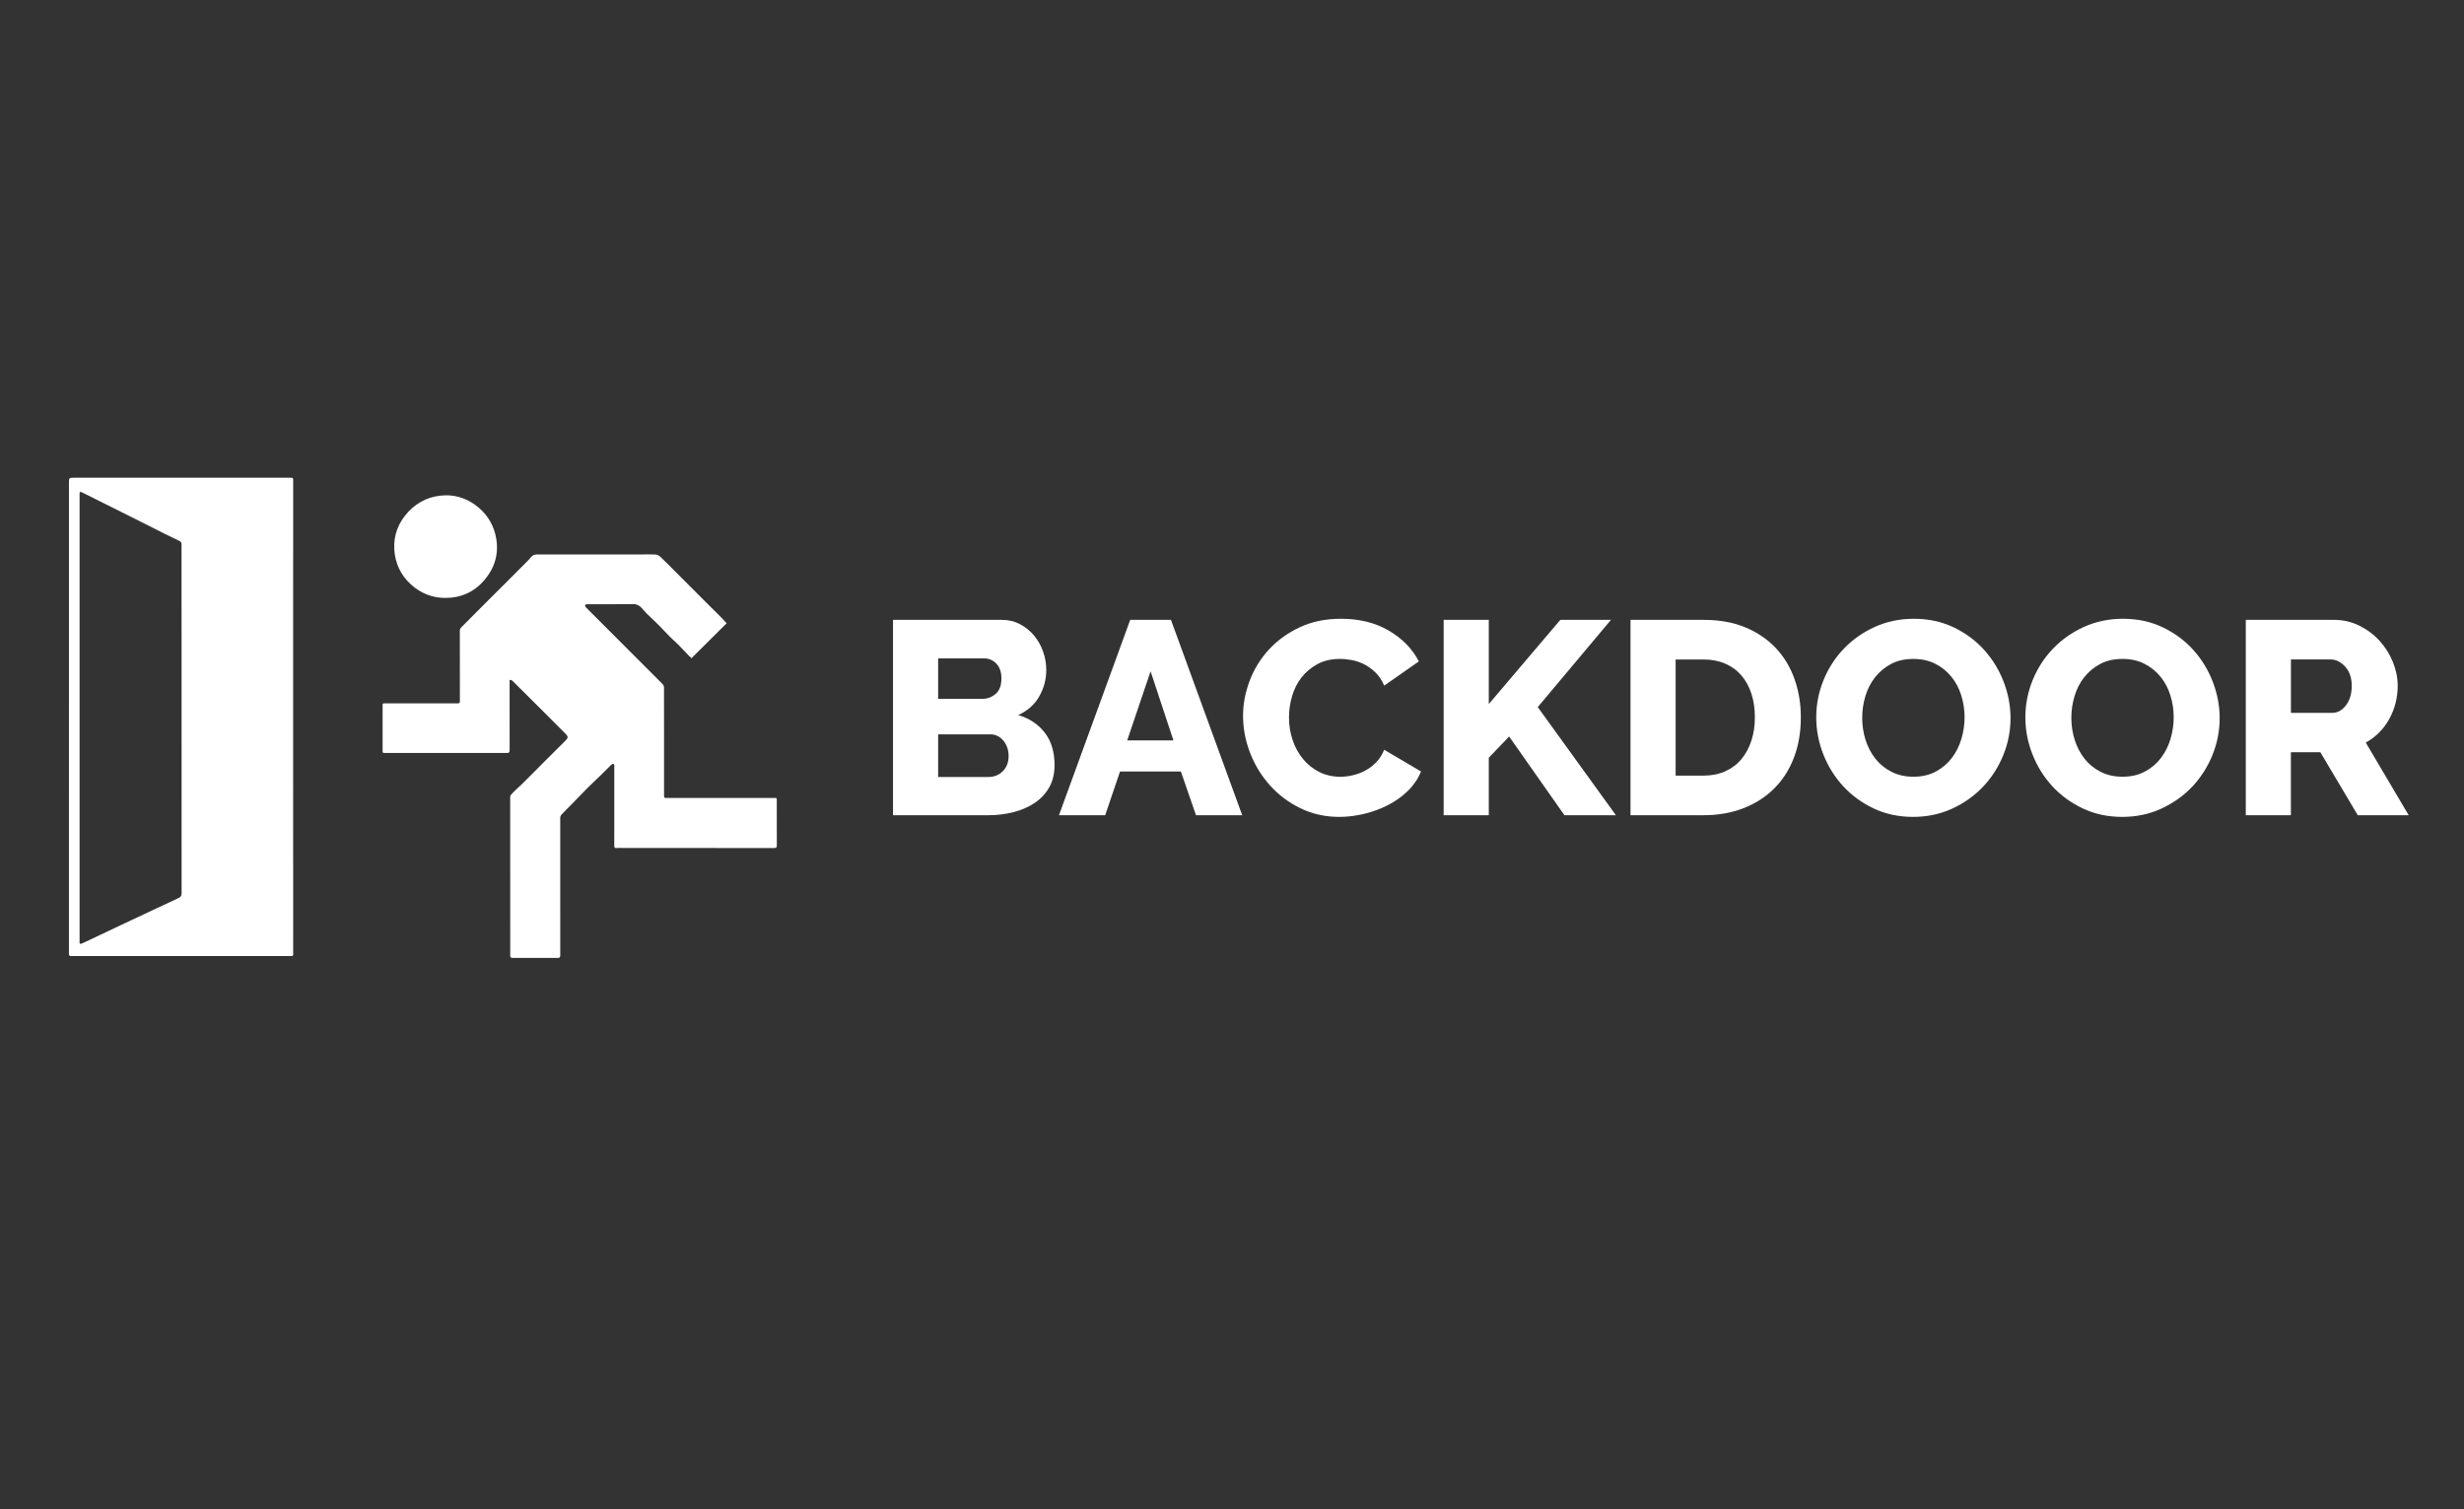 <?xml version="1.0" encoding="utf-8"?>
<!-- Generator: Adobe Illustrator 16.0.0, SVG Export Plug-In . SVG Version: 6.00 Build 0)  -->
<!DOCTYPE svg PUBLIC "-//W3C//DTD SVG 1.1//EN" "http://www.w3.org/Graphics/SVG/1.1/DTD/svg11.dtd">
<svg version="1.1" id="Layer_1" xmlns="http://www.w3.org/2000/svg" xmlns:xlink="http://www.w3.org/1999/xlink" x="0px" y="0px"
	 width="200px" height="122.5px" viewBox="0 0 200 122.5" enable-background="new 0 0 200 122.5" xml:space="preserve">
<rect x="0" y="0" width="200" height="122.5" fill="#333333" stroke="none"/>
<path fill="#FFFFFF" d="M23.793,58.182c0,6.418,0,12.836,0.003,19.254c0,0.133-0.04,0.174-0.165,0.166c-0.11-0.008-0.22,0-0.329,0
	H7.837c-0.685,0-1.367-0.005-2.051-0.002c-0.131,0.002-0.191-0.023-0.191-0.183c0.003-6.692,0.001-13.385,0.001-20.078
	c-0.001-6.039,0-12.079,0-18.119c0-0.446,0-0.447,0.456-0.447c2.659-0.001,5.318-0.001,7.979,0c3.196,0.001,6.394,0.003,9.59,0
	c0.137,0,0.175,0.031,0.175,0.172C23.792,45.357,23.793,51.769,23.793,58.182 M6.458,76.51c0,0.065,0.062,0.111,0.124,0.093
	c0.021-0.006,0.042-0.014,0.062-0.021c0.266-0.121,0.529-0.245,0.792-0.369c0.78-0.369,1.559-0.74,2.337-1.109
	c0.974-0.459,1.949-0.914,2.923-1.373c0.6-0.282,1.196-0.568,1.8-0.842c0.174-0.082,0.244-0.181,0.244-0.385
	c-0.007-9.39-0.005-18.779-0.005-28.17c0-0.079,0.015-0.163-0.006-0.237c-0.015-0.061-0.061-0.135-0.115-0.162
	c-0.426-0.216-0.859-0.417-1.287-0.631c-0.932-0.466-1.862-0.938-2.794-1.406c-0.584-0.293-1.171-0.582-1.756-0.875
	c-0.617-0.308-1.235-0.619-1.853-0.927c-0.105-0.052-0.211-0.104-0.327-0.159c-0.064-0.031-0.138,0.016-0.138,0.087V76.51z"/>
<path fill="#FFFFFF" d="M41.364,55.209v1.661c0,1.348,0,2.697,0.002,4.045c0,0.149-0.067,0.203-0.213,0.202
	c-0.598-0.005-1.196-0.002-1.794-0.002h-8.144c-0.023,0-0.044-0.001-0.068-0.002c-0.051-0.003-0.091-0.046-0.091-0.097v-3.83
	c0-0.053,0.043-0.096,0.096-0.096h0.093c1.94,0,3.882,0,5.822-0.001c0.258,0,0.262-0.004,0.262-0.249
	c-0.001-1.892-0.006-3.783-0.004-5.674c0-0.074,0.039-0.168,0.091-0.221c0.812-0.82,1.625-1.635,2.441-2.449
	c0.423-0.423,0.847-0.843,1.271-1.265c0.583-0.583,1.167-1.166,1.748-1.751c0.116-0.118,0.208-0.264,0.338-0.364
	c0.086-0.068,0.217-0.111,0.33-0.111c2.874-0.006,5.748-0.004,8.622-0.004c0.342,0,0.686-0.017,1.025,0.007
	c0.137,0.011,0.297,0.078,0.398,0.172c0.417,0.394,0.817,0.807,1.225,1.213c0.449,0.449,0.897,0.897,1.346,1.347
	c0.324,0.323,0.646,0.648,0.971,0.971c0.465,0.465,0.933,0.926,1.397,1.392c0.159,0.16,0.311,0.329,0.455,0.484
	c-0.932,0.925-1.876,1.863-2.821,2.801c0.008,0.02,0.016,0.039,0.022,0.058c-0.082-0.066-0.173-0.126-0.248-0.202
	c-0.301-0.31-0.593-0.63-0.899-0.937c-0.212-0.213-0.445-0.407-0.657-0.621c-0.311-0.313-0.607-0.642-0.92-0.955
	c-0.318-0.318-0.649-0.621-0.97-0.937c-0.146-0.145-0.275-0.306-0.416-0.458c-0.191-0.203-0.396-0.309-0.704-0.304
	c-1.231,0.024-2.465,0.009-3.696,0.012c-0.037,0-0.073,0.007-0.11,0.016c-0.058,0.013-0.089,0.076-0.066,0.131
	c0.017,0.041,0.036,0.081,0.065,0.11c0.641,0.645,1.284,1.285,1.927,1.927c1.436,1.436,2.873,2.872,4.308,4.312
	c0.06,0.061,0.099,0.169,0.099,0.256c0.005,1.769,0.005,3.538,0.005,5.307c0,1.166,0.001,2.332-0.001,3.497
	c0,0.126,0.039,0.178,0.168,0.17c0.134-0.008,0.268-0.003,0.401-0.003c2.771,0,5.542-0.001,8.311,0c0.295,0,0.269-0.027,0.269,0.262
	c0,1.196-0.005,2.393,0.004,3.588c0,0.17-0.042,0.215-0.214,0.215c-4.07-0.006-8.139-0.005-12.209-0.005
	c-0.195,0-0.39-0.01-0.585,0.004c-0.151,0.011-0.188-0.044-0.186-0.187c0.004-0.786,0.002-1.573,0.002-2.36v-4.101v-0.085
	c0-0.071-0.075-0.117-0.139-0.087c-0.048,0.023-0.088,0.044-0.119,0.074c-0.312,0.301-0.61,0.61-0.919,0.912
	c-0.343,0.336-0.699,0.66-1.038,1.001c-0.453,0.456-0.895,0.922-1.344,1.382c-0.237,0.242-0.484,0.477-0.714,0.726
	c-0.063,0.068-0.113,0.177-0.114,0.266c-0.004,3.722-0.004,7.445,0.001,11.166c0,0.177-0.053,0.215-0.216,0.213
	c-1.221-0.007-2.44-0.009-3.66-0.003c-0.151,0-0.184-0.051-0.184-0.191c0.003-4.281,0.003-8.566-0.003-12.849
	c0-0.181,0.131-0.263,0.216-0.357c0.231-0.257,0.503-0.475,0.75-0.718c0.671-0.666,1.335-1.339,2.002-2.007
	c0.505-0.504,1.012-1.007,1.517-1.509c0.229-0.228,0.229-0.339,0.004-0.564c-0.822-0.822-1.646-1.646-2.47-2.468
	c-0.603-0.604-1.206-1.207-1.813-1.805c-0.039-0.039-0.091-0.063-0.142-0.088C41.437,55.176,41.394,55.181,41.364,55.209
	L41.364,55.209"/>
<path fill="#FFFFFF" d="M36.159,48.532c-1.076,0.004-2.011-0.38-2.803-1.094c-0.832-0.752-1.282-1.722-1.351-2.826
	c-0.073-1.18,0.339-2.221,1.153-3.087c0.809-0.86,1.848-1.299,2.996-1.323c1.013-0.022,1.961,0.358,2.74,1.035
	c0.757,0.658,1.223,1.504,1.388,2.501c0.206,1.266-0.147,2.389-0.965,3.346C38.5,48.041,37.433,48.528,36.159,48.532"/>
<path fill="#FFFFFF" d="M85.597,62.104c0,0.685-0.142,1.281-0.425,1.787c-0.283,0.506-0.671,0.927-1.162,1.262
	c-0.491,0.335-1.065,0.588-1.72,0.76c-0.656,0.171-1.349,0.257-2.077,0.257h-7.729V50.311h8.823c0.551,0,1.049,0.119,1.497,0.358
	c0.447,0.238,0.826,0.547,1.139,0.927c0.313,0.379,0.554,0.812,0.725,1.295c0.171,0.484,0.257,0.979,0.257,1.485
	c0,0.76-0.189,1.474-0.569,2.144c-0.379,0.67-0.95,1.176-1.709,1.519c0.909,0.269,1.627,0.745,2.155,1.429
	C85.333,60.153,85.597,61.032,85.597,62.104 M76.148,53.438v3.283h3.596c0.401,0,0.759-0.133,1.072-0.402
	c0.312-0.268,0.469-0.685,0.469-1.251c0-0.521-0.138-0.922-0.414-1.206c-0.275-0.283-0.606-0.424-0.993-0.424H76.148z
	 M81.867,61.367c0-0.491-0.142-0.908-0.424-1.25c-0.283-0.342-0.641-0.514-1.073-0.514h-4.221v3.462h4.065
	c0.477,0,0.871-0.156,1.184-0.469S81.867,61.874,81.867,61.367"/>
<path fill="#FFFFFF" d="M91.739,50.311h3.306l5.785,15.859h-3.752l-1.229-3.552h-4.937l-1.206,3.552h-3.752L91.739,50.311z
	 M95.246,60.095l-1.854-5.607l-1.898,5.607H95.246z"/>
<path fill="#FFFFFF" d="M100.897,58.106c0-0.953,0.178-1.902,0.535-2.848c0.357-0.945,0.879-1.79,1.563-2.535
	c0.685-0.744,1.52-1.347,2.502-1.809c0.982-0.461,2.1-0.692,3.35-0.692c1.489,0,2.782,0.32,3.876,0.96
	c1.095,0.641,1.91,1.474,2.446,2.502l-2.815,1.966c-0.178-0.417-0.405-0.763-0.68-1.039c-0.276-0.275-0.578-0.499-0.905-0.67
	c-0.327-0.17-0.663-0.29-1.005-0.357c-0.343-0.067-0.678-0.101-1.005-0.101c-0.7,0-1.312,0.142-1.832,0.425
	c-0.521,0.283-0.953,0.648-1.296,1.094s-0.596,0.953-0.76,1.519c-0.163,0.566-0.245,1.139-0.245,1.721
	c0,0.625,0.097,1.228,0.291,1.809c0.193,0.581,0.472,1.094,0.837,1.541c0.365,0.448,0.805,0.8,1.317,1.061
	c0.514,0.261,1.092,0.392,1.732,0.392c0.327,0,0.666-0.041,1.016-0.123s0.685-0.208,1.005-0.38c0.32-0.171,0.614-0.395,0.883-0.671
	c0.268-0.275,0.483-0.614,0.646-1.015l2.994,1.764c-0.239,0.581-0.592,1.103-1.062,1.563c-0.469,0.462-1.008,0.849-1.619,1.161
	c-0.611,0.313-1.258,0.551-1.943,0.716c-0.686,0.162-1.355,0.245-2.01,0.245c-1.147,0-2.2-0.235-3.161-0.704
	c-0.96-0.469-1.786-1.091-2.479-1.865c-0.691-0.773-1.229-1.652-1.607-2.635C101.087,60.116,100.897,59.119,100.897,58.106"/>
<polygon fill="#FFFFFF" points="117.18,66.17 117.18,50.311 120.843,50.311 120.843,57.146 126.65,50.311 130.76,50.311 
	124.818,57.392 131.162,66.17 126.985,66.17 122.495,59.781 120.843,61.501 120.843,66.17 "/>
<path fill="#FFFFFF" d="M132.346,66.17V50.311h5.919c1.31,0,2.457,0.208,3.439,0.625c0.982,0.417,1.806,0.983,2.469,1.698
	c0.662,0.715,1.161,1.552,1.496,2.513c0.335,0.96,0.503,1.984,0.503,3.071c0,1.206-0.187,2.297-0.559,3.273
	c-0.373,0.975-0.905,1.809-1.597,2.5c-0.693,0.693-1.526,1.229-2.502,1.608s-2.06,0.57-3.25,0.57H132.346z M142.441,58.218
	c0-0.699-0.093-1.336-0.279-1.91c-0.186-0.573-0.458-1.068-0.815-1.485c-0.357-0.417-0.796-0.737-1.317-0.96
	s-1.109-0.335-1.765-0.335h-2.256v9.426h2.256c0.67,0,1.266-0.119,1.786-0.357c0.521-0.238,0.957-0.569,1.307-0.994
	c0.351-0.424,0.619-0.923,0.805-1.497C142.349,59.532,142.441,58.903,142.441,58.218"/>
<path fill="#FFFFFF" d="M155.284,66.304c-1.177,0-2.248-0.231-3.216-0.692c-0.968-0.462-1.795-1.069-2.479-1.82
	c-0.685-0.752-1.218-1.612-1.598-2.58s-0.569-1.965-0.569-2.993c0-1.042,0.197-2.047,0.592-3.016
	c0.395-0.968,0.945-1.82,1.653-2.557c0.707-0.737,1.545-1.325,2.513-1.764c0.968-0.439,2.024-0.659,3.172-0.659
	c1.176,0,2.248,0.231,3.216,0.692c0.968,0.462,1.794,1.072,2.479,1.831c0.685,0.76,1.214,1.624,1.586,2.591s0.559,1.951,0.559,2.948
	c0,1.043-0.197,2.048-0.592,3.016c-0.395,0.967-0.942,1.821-1.643,2.558c-0.699,0.736-1.533,1.328-2.501,1.775
	C157.487,66.08,156.431,66.304,155.284,66.304 M151.152,58.263c0,0.611,0.089,1.203,0.268,1.776c0.179,0.573,0.443,1.083,0.793,1.53
	c0.35,0.446,0.786,0.804,1.308,1.072c0.521,0.268,1.116,0.402,1.786,0.402c0.7,0,1.311-0.142,1.832-0.425
	c0.521-0.282,0.952-0.65,1.295-1.105c0.343-0.454,0.6-0.968,0.771-1.541c0.172-0.574,0.257-1.158,0.257-1.754
	c0-0.611-0.089-1.202-0.268-1.775c-0.18-0.573-0.447-1.079-0.805-1.519c-0.356-0.438-0.793-0.789-1.307-1.049
	s-1.104-0.392-1.775-0.392c-0.7,0-1.307,0.138-1.82,0.413c-0.515,0.276-0.946,0.637-1.296,1.084c-0.35,0.446-0.61,0.957-0.781,1.529
	C151.237,57.083,151.152,57.667,151.152,58.263"/>
<path fill="#FFFFFF" d="M172.26,66.304c-1.178,0-2.249-0.231-3.217-0.692c-0.968-0.462-1.795-1.069-2.479-1.82
	c-0.686-0.752-1.219-1.612-1.597-2.58c-0.381-0.968-0.57-1.965-0.57-2.993c0-1.042,0.197-2.047,0.592-3.016
	c0.394-0.968,0.945-1.82,1.653-2.557c0.707-0.737,1.544-1.325,2.512-1.764c0.968-0.439,2.025-0.659,3.172-0.659
	c1.177,0,2.249,0.231,3.217,0.692c0.968,0.462,1.795,1.072,2.479,1.831c0.685,0.76,1.214,1.624,1.586,2.591s0.559,1.951,0.559,2.948
	c0,1.043-0.198,2.048-0.592,3.016c-0.396,0.967-0.942,1.821-1.642,2.558c-0.701,0.736-1.534,1.328-2.502,1.775
	C174.464,66.08,173.406,66.304,172.26,66.304 M168.128,58.263c0,0.611,0.089,1.203,0.268,1.776c0.179,0.573,0.443,1.083,0.793,1.53
	c0.35,0.446,0.785,0.804,1.307,1.072c0.521,0.268,1.116,0.402,1.786,0.402c0.701,0,1.311-0.142,1.832-0.425
	c0.521-0.282,0.953-0.65,1.295-1.105c0.343-0.454,0.6-0.968,0.771-1.541c0.171-0.574,0.257-1.158,0.257-1.754
	c0-0.611-0.09-1.202-0.269-1.775c-0.178-0.573-0.446-1.079-0.804-1.519c-0.357-0.438-0.793-0.789-1.307-1.049
	c-0.515-0.261-1.105-0.392-1.776-0.392c-0.699,0-1.307,0.138-1.82,0.413c-0.513,0.276-0.944,0.637-1.295,1.084
	c-0.351,0.446-0.611,0.957-0.781,1.529C168.213,57.083,168.128,57.667,168.128,58.263"/>
<path fill="#FFFFFF" d="M182.288,66.17V50.311h7.147c0.745,0,1.434,0.156,2.066,0.469c0.633,0.313,1.18,0.722,1.643,1.229
	c0.46,0.506,0.821,1.08,1.082,1.719c0.261,0.641,0.392,1.289,0.392,1.943c0,0.491-0.06,0.965-0.179,1.419
	c-0.12,0.454-0.29,0.882-0.514,1.284c-0.224,0.402-0.495,0.763-0.816,1.084c-0.319,0.32-0.68,0.592-1.083,0.814l3.485,5.897h-4.133
	l-3.038-5.115h-2.39v5.115H182.288z M185.951,57.86h3.351c0.432,0,0.804-0.205,1.117-0.614c0.313-0.409,0.469-0.934,0.469-1.575
	c0-0.655-0.179-1.176-0.536-1.563s-0.745-0.581-1.161-0.581h-3.239V57.86z"/>
</svg>
